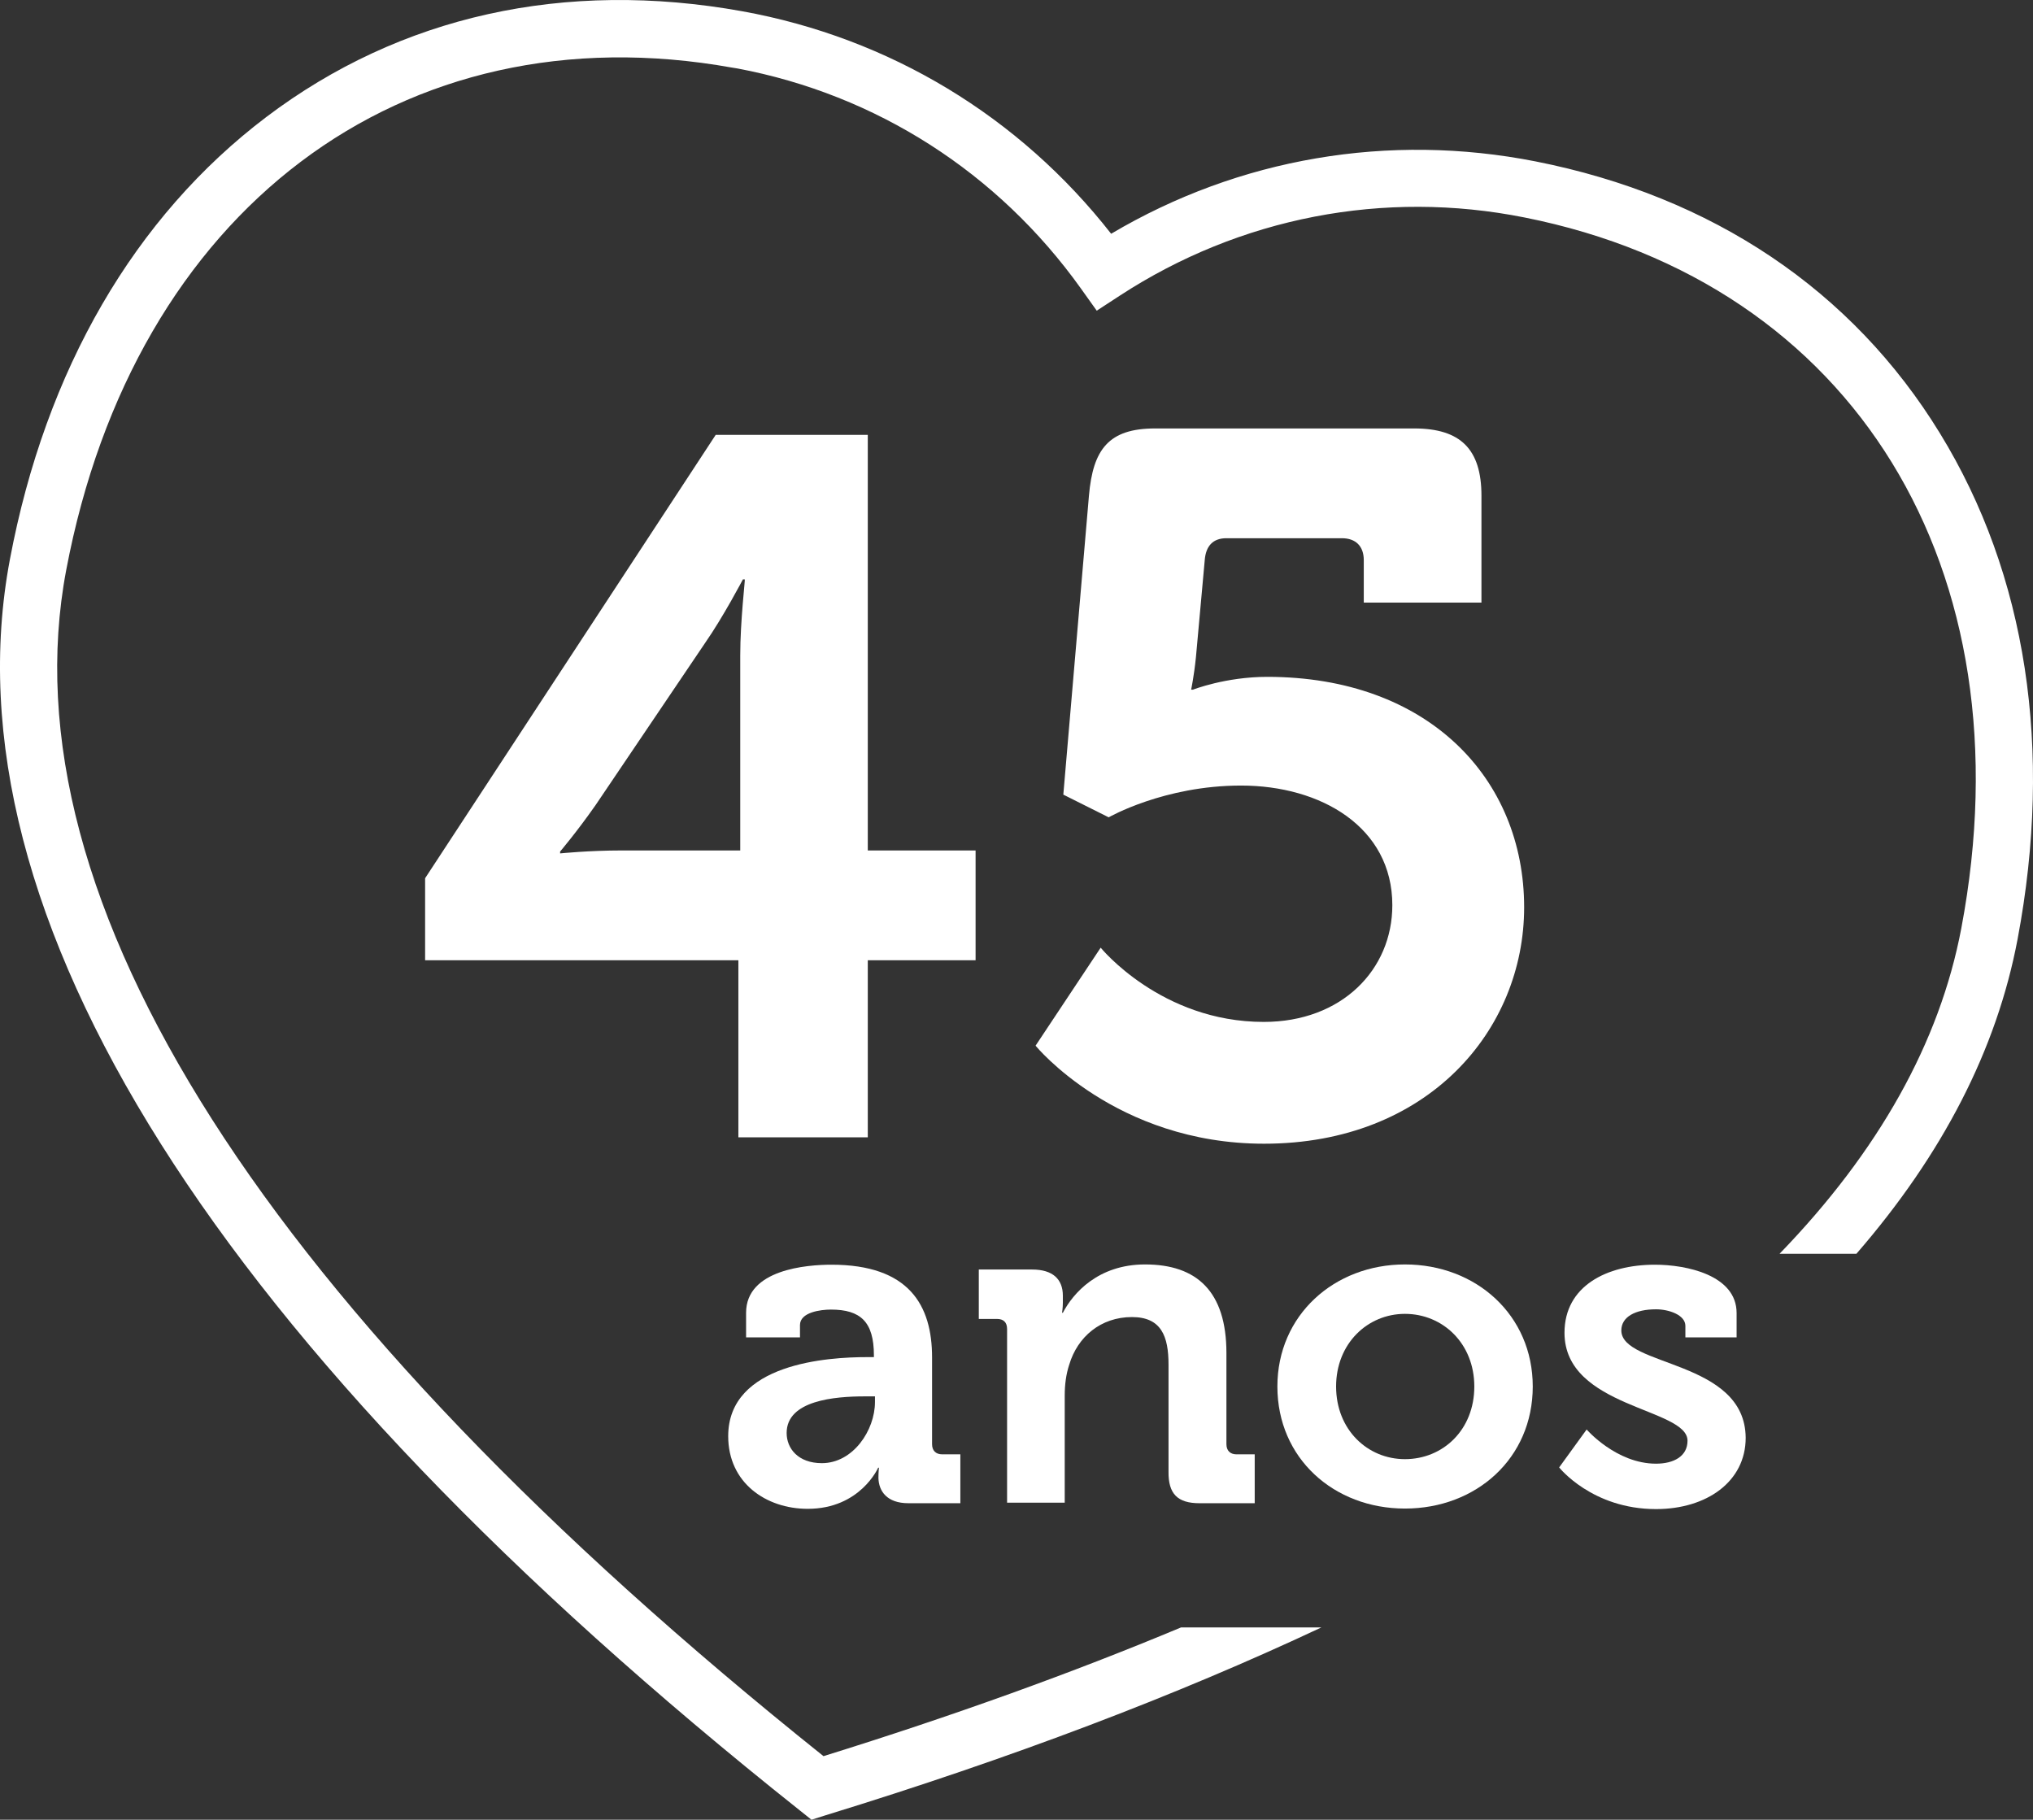 <svg width="162" height="145" viewBox="0 0 162 145" fill="none" xmlns="http://www.w3.org/2000/svg">
<rect x="0" y="0" width="162" height="145" fill="#333333" stroke="none"/>
<path d="M77.74 67.767H69.15V34.652H57.03L33.875 69.98V76.514H58.838V90.624H69.15V76.514H77.74V67.767V67.767ZM58.986 52.231V67.767H49.525C46.93 67.767 44.634 68.001 44.634 68.001V67.852C44.634 67.852 45.974 66.277 47.462 64.149L56.201 51.21C57.626 49.166 59.199 46.166 59.199 46.166H59.348C59.39 46.166 58.986 49.465 58.986 52.231Z" fill="white"/>
<path d="M121.452 72.299C121.452 62.041 113.818 53.933 100.976 53.933C97.659 53.933 95.065 54.954 95.065 54.954H94.916C94.916 54.954 95.15 53.848 95.299 52.358L96 44.633C96.085 43.526 96.638 42.887 97.722 42.887H106.929C108.035 42.887 108.673 43.526 108.673 44.633V48.016H118.05V39.504C118.05 35.8 116.391 34.14 112.692 34.14H92.045C88.346 34.14 87.091 35.8 86.772 39.504L84.731 63.318L88.346 65.127C88.346 65.127 92.747 62.595 98.892 62.595C105.271 62.595 110.948 65.915 110.948 72.129C110.948 77.258 106.929 81.429 100.699 81.429C92.513 81.429 87.708 75.513 87.708 75.513L82.519 83.323C82.519 83.323 88.898 91.134 100.721 91.134C113.797 91.134 121.452 82.068 121.452 72.299Z" fill="white"/>
<path d="M72.38 119.78H76.526V115.885H75.08C74.57 115.885 74.272 115.587 74.272 115.077V108.16C74.272 104.01 72.444 100.775 66.256 100.775C64.321 100.775 59.452 101.137 59.452 104.606V106.564H63.747V105.585C63.747 104.563 65.384 104.351 66.214 104.351C68.574 104.351 69.637 105.33 69.637 107.99V108.139H69.063C66.043 108.139 58.027 108.607 58.027 114.438C58.027 118.163 61.047 120.227 64.364 120.227C68.552 120.227 69.977 116.95 69.977 116.95H70.041C70.041 116.95 69.998 117.269 69.998 117.758C70.02 118.822 70.679 119.78 72.38 119.78ZM69.722 111.714C69.722 113.97 67.978 116.588 65.491 116.588C63.598 116.588 62.684 115.417 62.684 114.183C62.684 111.586 66.511 111.267 68.914 111.267H69.722V111.714Z" fill="white"/>
<path d="M95.581 119.781H99.982V115.886H98.536C98.026 115.886 97.728 115.588 97.728 115.077V107.82C97.728 102.904 95.368 100.754 91.243 100.754C87.501 100.754 85.502 103.053 84.694 104.606H84.63C84.63 104.606 84.694 104.202 84.694 103.798V103.244C84.694 101.925 83.886 101.159 82.249 101.159H77.996V105.096H79.442C79.952 105.096 80.25 105.351 80.25 105.905V119.738H84.843V111.204C84.843 110.331 84.949 109.501 85.204 108.735C85.863 106.522 87.713 104.947 90.201 104.947C92.54 104.947 93.114 106.479 93.114 108.735V117.269C93.093 119.036 93.837 119.781 95.581 119.781Z" fill="white"/>
<path d="M111.953 100.754C106.318 100.754 101.789 104.798 101.789 110.48C101.789 116.205 106.297 120.206 111.953 120.206C117.63 120.206 122.138 116.205 122.138 110.48C122.138 104.798 117.63 100.754 111.953 100.754ZM111.953 116.269C108.976 116.269 106.467 113.928 106.467 110.48C106.467 107.054 108.976 104.692 111.953 104.692C114.972 104.692 117.481 107.054 117.481 110.48C117.481 113.949 114.972 116.269 111.953 116.269Z" fill="white"/>
<path d="M129.196 106.011C129.196 104.925 130.323 104.329 131.961 104.329C132.981 104.329 134.3 104.776 134.3 105.649V106.564H138.382V104.627C138.382 101.605 134.385 100.775 131.876 100.775C128.027 100.775 124.667 102.478 124.667 106.202C124.667 112.204 134.47 112.182 134.47 114.8C134.47 116.034 133.385 116.63 131.961 116.63C128.792 116.63 126.432 113.906 126.432 113.906L124.242 116.928C124.242 116.928 126.858 120.248 131.961 120.248C136.001 120.248 139.105 118.056 139.105 114.566C139.062 108.33 129.196 108.926 129.196 106.011Z" fill="white"/>
<path d="M154.584 34.525C147.61 23.139 136.468 15.647 122.35 12.859C110.677 10.561 98.748 12.583 88.542 18.627C81.228 9.284 70.894 3.027 59.157 0.899C44.996 -1.655 31.898 1.261 21.245 9.305C10.72 17.265 3.639 29.459 0.79 44.57C-4.547 72.832 17.226 107.288 63.728 144.255L64.664 145L65.812 144.638C80.632 140.084 93.794 135.083 105.297 129.677H94.113C85.459 133.295 75.954 136.721 65.621 139.935C21.16 104.394 0.301 71.726 5.277 45.421C10.699 16.754 32.025 0.665 58.349 5.389C58.476 5.411 58.604 5.432 58.753 5.453C69.831 7.539 79.526 13.753 86.118 22.968L87.394 24.756L89.222 23.564C98.812 17.307 110.294 15.094 121.478 17.328C147.716 22.543 161.707 45.315 156.285 73.981C154.563 83.069 149.694 91.752 141.805 99.903H147.929C154.797 91.986 159.113 83.622 160.772 74.833C163.621 59.722 161.495 45.783 154.584 34.525Z" fill="white"/>
</svg>
